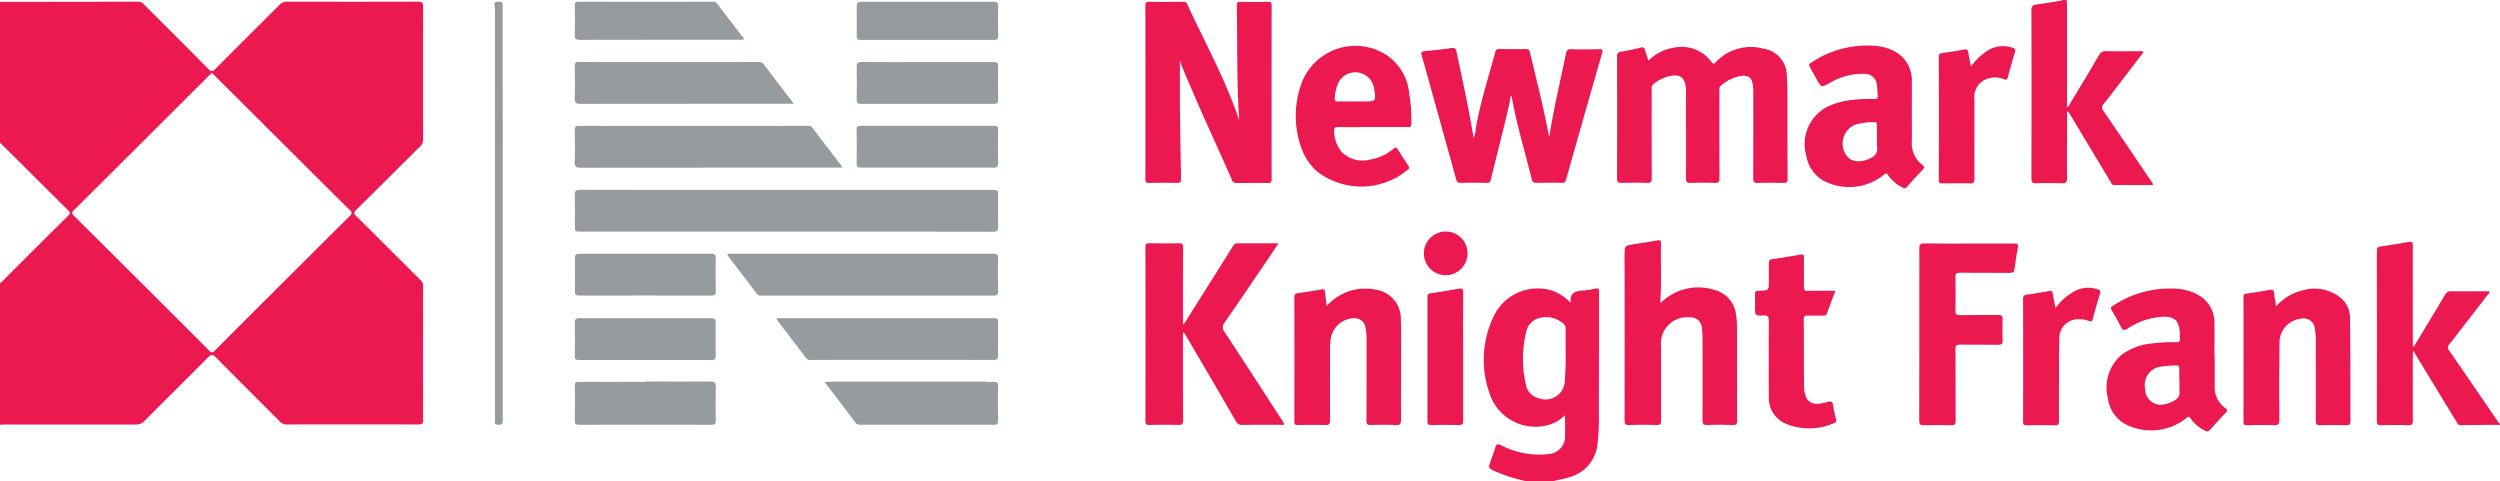 <svg id="Group_186" data-name="Group 186" xmlns="http://www.w3.org/2000/svg" width="148.833" height="28.655" viewBox="0 0 148.833 28.655">
  <path id="Path_348" data-name="Path 348" d="M2574.141,271.948c-.781,0-1.561.007-2.341.018-.172,0-.207-.127-.271-.232q-1.239-2.033-2.473-4.069c-.018-.03-.039-.06-.093-.143-.007.143-.014.235-.014.327,0,1.286,0,2.571,0,3.857,0,.2-.05.268-.26.262-.541-.015-1.084-.012-1.626,0-.179,0-.256-.03-.255-.235q.009-5.069,0-10.139c0-.2.076-.246.248-.27.545-.078,1.09-.161,1.63-.264.212-.04.265.006.264.223-.008,1.883,0,3.765,0,5.648v.358c.111-.008.118-.1.152-.152.594-.981,1.19-1.961,1.775-2.947a.346.346,0,0,1,.348-.195c.761.009,1.521,0,2.288,0,0,.132-.091.192-.149.267q-1.119,1.45-2.244,2.895a.249.249,0,0,0-.017.352c.991,1.435,1.974,2.875,2.96,4.314a.419.419,0,0,0,.081.067Z" transform="translate(-2425.307 -246.655)" fill="#ec1850"/>
  <path id="Path_349" data-name="Path 349" d="M2195.877,0c.007.109.019.218.019.328q0,2.879,0,5.757v.279c.1,0,.111-.077.138-.123.591-.982,1.185-1.963,1.765-2.953a.428.428,0,0,1,.437-.243c.652.014,1.3,0,1.957.007a.356.356,0,0,1,.263.044c-.227.3-.45.6-.677.89-.565.735-1.125,1.474-1.7,2.2a.3.3,0,0,0-.007.427q1.415,2.067,2.815,4.145c.049.072.13.131.129.258-.772,0-1.54,0-2.308,0-.15,0-.174-.12-.226-.207q-1.146-1.9-2.286-3.8c-.079-.132-.163-.261-.251-.4-.082.1-.046.208-.046.3,0,1.23-.011,2.461,0,3.691,0,.264-.081.319-.324.31-.5-.018-1.01-.018-1.515,0-.238.009-.282-.072-.282-.293q.011-5,0-10c0-.256.09-.324.316-.353.491-.063.979-.148,1.468-.227a.321.321,0,0,0,.092-.047Z" transform="translate(-2072.841)" fill="#ec1850"/>
  <path id="Path_350" data-name="Path 350" d="M633.259,207.467H621.025c-.351,0-.351,0-.351-.36,0-.6.014-1.194-.006-1.79-.009-.262.062-.338.331-.337q5.663.014,11.325.007h13.2c.348,0,.348,0,.348.359,0,.606-.01,1.212.005,1.818.006.235-.047.311-.3.311Q639.417,207.461,633.259,207.467Z" transform="translate(-586.451 -193.68)" fill="#969b9f"/>
  <path id="Path_351" data-name="Path 351" d="M1242.564,9.013c-.127-1.76-.109-3.514-.129-5.266-.006-.523-.005-1.047-.019-1.57,0-.166.045-.221.216-.218q.826.016,1.653,0c.182,0,.208.068.208.225q-.006,5.166,0,10.332c0,.195-.071.228-.24.227-.607-.007-1.213,0-1.819,0a.289.289,0,0,1-.314-.2c-.984-2.252-2.039-4.473-2.967-6.749a1.415,1.415,0,0,1-.12-.411c0,.962-.008,1.923,0,2.885.015,1.395.04,2.789.067,4.184,0,.2-.022.3-.262.289-.541-.019-1.084-.012-1.626,0-.174,0-.237-.041-.237-.23q.009-5.166,0-10.332c0-.163.034-.224.211-.222.68.01,1.359.006,2.039,0,.109,0,.188.013.24.13.929,2.035,2.013,4,2.8,6.1C1242.372,8.464,1242.466,8.739,1242.564,9.013Z" transform="translate(-1168.788 -1.849)" fill="#ec1850"/>
  <path id="Path_352" data-name="Path 352" d="M1747.988,51.678a2.735,2.735,0,0,1,1.53-.772,2.2,2.2,0,0,1,2.219.847c.152.206.215.06.3-.026a2.855,2.855,0,0,1,2.789-.761,1.634,1.634,0,0,1,1.4,1.638c.032.448.037.9.038,1.348,0,1.579,0,3.158.007,4.737,0,.221-.062.281-.279.274-.5-.016-.992-.018-1.487,0-.242.01-.282-.078-.281-.3.009-1.689.007-3.379.006-5.068a3.418,3.418,0,0,0-.025-.439c-.059-.465-.26-.625-.726-.561a2.4,2.4,0,0,0-1.193.591c-.106.087-.075.2-.075.305,0,1.726-.005,3.452.005,5.178,0,.224-.047.3-.283.291-.477-.019-.956-.017-1.432,0-.216.007-.277-.054-.276-.275.006-1.726,0-3.452,0-5.178,0-.009,0-.018,0-.028-.033-.832-.354-1.065-1.154-.833a2.465,2.465,0,0,0-.793.432c-.12.091-.1.2-.1.319,0,1.754-.005,3.507.008,5.261,0,.25-.064.31-.3.3-.5-.018-1.01-.013-1.515,0-.187,0-.254-.045-.254-.244q.01-3.649,0-7.3a.216.216,0,0,1,.208-.255c.405-.078.811-.153,1.21-.255.165-.042.209.015.249.149C1747.836,51.253,1747.908,51.442,1747.988,51.678Z" transform="translate(-1649.85 -48.07)" fill="#ec1850"/>
  <path id="Path_353" data-name="Path 353" d="M1239.248,267.551l1.372-2.18q.777-1.235,1.552-2.47c.066-.105.123-.184.272-.183.8.008,1.6,0,2.444,0-.176.265-.328.5-.485.731-.9,1.328-1.8,2.659-2.717,3.979a.436.436,0,0,0,0,.576c1.133,1.726,2.253,3.46,3.377,5.191.06.092.115.186.172.277-.054.092-.136.052-.2.052-.762,0-1.525-.006-2.287.008a.4.4,0,0,1-.405-.24q-1.49-2.572-3-5.135a.27.27,0,0,0-.141-.127v.391c0,1.607,0,3.214.009,4.82,0,.226-.052.3-.285.291-.578-.017-1.157-.011-1.736,0-.164,0-.221-.038-.221-.212q.007-5.192,0-10.385c0-.165.038-.223.213-.22.6.01,1.194.012,1.791,0,.205,0,.238.077.237.258-.008,1.46-.007,2.92-.006,4.38C1239.207,267.414,1239.172,267.482,1239.248,267.551Z" transform="translate(-1168.778 -248.234)" fill="#ec1850"/>
  <path id="Path_354" data-name="Path 354" d="M1542.485,57.244c.256-1.664.653-3.3.99-4.958.038-.185.1-.276.315-.268.56.02,1.12.012,1.68,0,.179,0,.215.037.164.218q-1.083,3.767-2.149,7.54c-.042.15-.1.208-.26.2-.5-.011-1.01-.008-1.515,0-.136,0-.218-.026-.256-.176-.415-1.663-.914-3.3-1.216-5.013-.109.1-.075.237-.1.349-.349,1.558-.759,3.1-1.134,4.651a.206.206,0,0,1-.242.19c-.514-.007-1.029-.015-1.543,0-.2.006-.242-.085-.286-.243q-.662-2.4-1.334-4.8c-.234-.839-.459-1.681-.705-2.517-.061-.207-.019-.265.187-.284.529-.049,1.058-.106,1.584-.183.214-.031.26.054.3.235.354,1.685.734,3.364,1.012,5.113a1.364,1.364,0,0,0,.132-.545c.262-1.56.761-3.06,1.164-4.583a.183.183,0,0,1,.213-.158c.542,0,1.084.008,1.626,0,.163,0,.191.081.223.211.386,1.6.787,3.188,1.1,4.8C1542.447,57.1,1542.468,57.173,1542.485,57.244Z" transform="translate(-1450.252 -49.09)" fill="#ec1850"/>
  <path id="Path_355" data-name="Path 355" d="M1756.5,263.16a3.152,3.152,0,0,1,3.208-.788,1.706,1.706,0,0,1,1.29,1.489,3.944,3.944,0,0,1,.054.63c0,1.882,0,3.765.009,5.647,0,.208-.041.285-.267.276-.5-.019-.993-.024-1.487,0-.27.014-.308-.087-.306-.323.009-1.635.006-3.269,0-4.9a3.937,3.937,0,0,0-.044-.576.653.653,0,0,0-.692-.611,1.562,1.562,0,0,0-1.736,1.684c.008,1.478,0,2.956.008,4.435,0,.224-.047.3-.282.291q-.812-.027-1.625,0c-.224.007-.27-.067-.269-.276q.009-4.917,0-9.834c0-.563,0-.564.553-.654.462-.075.926-.135,1.385-.225.193-.038.235.006.231.192-.022,1.119.032,2.239-.036,3.358C1756.494,263.018,1756.5,263.062,1756.5,263.16Z" transform="translate(-1657.645 -245.111)" fill="#ec1850"/>
  <path id="Path_356" data-name="Path 356" d="M785.45,273.945h.47q7.671,0,15.343,0c.234,0,.32.044.312.3q-.03.949,0,1.9c.008.262-.095.293-.319.293q-5.812-.009-11.625,0c-.707,0-1.414,0-2.121,0a.328.328,0,0,1-.311-.122c-.568-.755-1.145-1.5-1.718-2.253A.515.515,0,0,1,785.45,273.945Z" transform="translate(-742.15 -258.838)" fill="#969ba0"/>
  <path id="Path_357" data-name="Path 357" d="M636.581,138.414h-.857q-7.368,0-14.735.007c-.27,0-.338-.073-.33-.336.02-.633.012-1.266,0-1.9,0-.182.039-.255.241-.255q6.816.008,13.633,0a.291.291,0,0,1,.267.1q.866,1.139,1.736,2.273A.531.531,0,0,1,636.581,138.414Z" transform="translate(-586.443 -128.436)" fill="#969b9f"/>
  <path id="Path_358" data-name="Path 358" d="M2424.791,313a3.055,3.055,0,0,1,1.59-.961,2.468,2.468,0,0,1,2.363.543,1.542,1.542,0,0,1,.452,1.148c.018,1.166.018,2.332.022,3.5,0,.863,0,1.727,0,2.589,0,.185-.04.257-.24.251-.514-.014-1.03-.014-1.543,0-.213.006-.279-.05-.278-.272.01-1.534.006-3.067,0-4.6a4.164,4.164,0,0,0-.058-.878.668.668,0,0,0-.838-.589,1.426,1.426,0,0,0-1.262,1.443c-.021,1.524-.021,3.049-.01,4.572,0,.275-.076.336-.336.325-.532-.021-1.066-.011-1.6,0-.156,0-.2-.047-.2-.2q.006-3.705,0-7.41c0-.121,0-.2.162-.224q.7-.093,1.385-.222c.21-.04.272.027.281.231C2424.7,312.476,2424.752,312.711,2424.791,313Z" transform="translate(-2289.292 -294.756)" fill="#ec1850"/>
  <path id="Path_359" data-name="Path 359" d="M1399.717,312.694a3.123,3.123,0,0,1,1.508-.932,3.044,3.044,0,0,1,1.418-.036,1.742,1.742,0,0,1,1.485,1.759c.025.743.01,1.487.01,2.23,0,1.257-.007,2.516,0,3.773,0,.221-.043.3-.281.292-.495-.02-.992-.019-1.487,0-.226.008-.291-.047-.289-.282.011-1.616.005-3.232.007-4.847a3.094,3.094,0,0,0-.063-.656.644.644,0,0,0-.751-.565,1.424,1.424,0,0,0-1.323,1.26,4.036,4.036,0,0,0-.038.549c0,1.423-.006,2.846,0,4.269,0,.217-.056.278-.273.272-.551-.015-1.1-.01-1.653,0-.156,0-.2-.044-.2-.2q.007-3.7,0-7.409c0-.169.059-.218.214-.24.473-.066.944-.138,1.413-.227.167-.031.183.04.2.167C1399.64,312.131,1399.678,312.393,1399.717,312.694Z" transform="translate(-1320.732 -294.478)" fill="#ec1850"/>
  <path id="Path_360" data-name="Path 360" d="M2075.543,262.895c.909,0,1.818,0,2.727,0,.184,0,.232.039.194.232-.083.422-.141.85-.2,1.277-.023.172-.085.24-.275.238-.991-.011-1.983,0-2.974-.01-.22,0-.276.061-.271.275.013.66.016,1.322,0,1.982-.005.228.074.27.28.266.752-.011,1.506,0,2.258-.01.224,0,.281.067.273.281-.016.412-.017.826,0,1.239.009.214-.066.259-.266.256-.762-.012-1.525,0-2.286-.01-.213,0-.258.063-.256.264.008,1.422,0,2.845.01,4.267,0,.223-.066.275-.277.269-.532-.014-1.065-.016-1.6,0-.224.007-.291-.046-.291-.282.009-2.762.006-5.525.006-8.287,0-.652.009-1.3,0-1.955,0-.218.039-.3.28-.3C2073.762,262.9,2074.652,262.895,2075.543,262.895Z" transform="translate(-1958.332 -248.395)" fill="#ec1850"/>
  <path id="Path_361" data-name="Path 361" d="M838.73,343.533c.071-.06.146-.031.216-.031h12.615c.35,0,.351,0,.351.36,0,.624-.006,1.248,0,1.872,0,.194-.062.252-.253.252q-5.454-.007-10.907,0a.316.316,0,0,1-.285-.125q-.854-1.13-1.714-2.255A.236.236,0,0,1,838.73,343.533Z" transform="translate(-792.492 -324.559)" fill="#969b9f"/>
  <path id="Path_362" data-name="Path 362" d="M633.711,69.464h-.333q-6.184,0-12.368.007c-.291,0-.35-.085-.342-.353.019-.633.012-1.266,0-1.9,0-.177.045-.238.23-.238q5.372.007,10.743,0a.292.292,0,0,1,.261.114C632.491,67.868,633.081,68.639,633.711,69.464Z" transform="translate(-586.451 -63.288)" fill="#969b9f"/>
  <path id="Path_363" data-name="Path 363" d="M1899.92,276.954c-.18.478-.35.931-.518,1.384-.038.1-.122.093-.2.093-.321,0-.643.007-.965,0-.156,0-.2.044-.2.2.009,1.331,0,2.663.018,3.995.015.942.432,1.233,1.342.961.243-.073.359-.066.391.219a7.936,7.936,0,0,0,.166.78c.02.089.051.182-.075.227a3.646,3.646,0,0,1-2.941.046,1.673,1.673,0,0,1-.981-1.622q-.013-2.245,0-4.491c0-.243-.049-.331-.31-.32-.512.021-.512,0-.512-.516,0-.248.009-.5,0-.744-.008-.173.059-.214.224-.216.6-.007.6-.013.6-.623,0-.34,0-.68,0-1.019,0-.14.026-.212.188-.235.563-.079,1.125-.171,1.685-.271.174-.031.222.012.219.19-.01.578,0,1.157-.007,1.735,0,.178.046.236.229.232C1898.8,276.946,1899.341,276.954,1899.92,276.954Z" transform="translate(-1790.653 -259.644)" fill="#ec1850"/>
  <path id="Path_364" data-name="Path 364" d="M890.45,412.118c.195-.009.339-.022.484-.022q4.479,0,8.957,0c.2,0,.4.031.6.019.227-.014.3.062.291.293-.015.67-.013,1.341,0,2.011,0,.2-.063.245-.251.244q-3.954-.008-7.909,0a.346.346,0,0,1-.321-.11C891.7,413.752,891.093,412.959,890.45,412.118Z" transform="translate(-841.361 -389.377)" fill="#969b9f"/>
  <path id="Path_365" data-name="Path 365" d="M624.892,412c1.3,0,2.606.006,3.909,0,.242,0,.316.065.31.31-.017.669-.011,1.339,0,2.009,0,.181-.035.256-.239.256q-3.95-.01-7.9,0c-.19,0-.253-.054-.25-.248.01-.7.008-1.394,0-2.091,0-.16.03-.218.21-.217,1.321.009,2.642,0,3.963,0Z" transform="translate(-586.499 -389.286)" fill="#969b9f"/>
  <path id="Path_366" data-name="Path 366" d="M929.24,66.925c1.312,0,2.625,0,3.937,0,.207,0,.289.036.284.265-.015.66-.013,1.321,0,1.981,0,.2-.067.243-.252.243q-3.951-.008-7.9,0c-.227,0-.276-.074-.272-.283.012-.633.014-1.266,0-1.9-.006-.234.045-.313.3-.31C926.634,66.933,927.937,66.925,929.24,66.925Z" transform="translate(-874.036 -63.23)" fill="#969b9f"/>
  <path id="Path_367" data-name="Path 367" d="M929.263,138.433c-1.312,0-2.624,0-3.936,0-.2,0-.274-.041-.27-.256.014-.669.009-1.339,0-2.009,0-.163.041-.222.215-.222q3.992.007,7.984,0c.192,0,.227.069.224.24-.008.651-.012,1.3,0,1.954,0,.223-.049.3-.285.295C931.888,138.427,930.575,138.433,929.263,138.433Z" transform="translate(-874.06 -128.455)" fill="#969ba0"/>
  <path id="Path_368" data-name="Path 368" d="M630.773,4.082a.422.422,0,0,1-.27.041c-3.168,0-6.337,0-9.505.007-.255,0-.327-.068-.319-.319.018-.568.014-1.138,0-1.707,0-.2.063-.245.251-.244q3.968.008,7.935,0a.322.322,0,0,1,.29.115C629.69,2.675,630.227,3.371,630.773,4.082Z" transform="translate(-586.462 -1.757)" fill="#969b9f"/>
  <path id="Path_369" data-name="Path 369" d="M624.871,273.954c1.313,0,2.625,0,3.938,0,.211,0,.286.046.281.273-.016.66-.011,1.321,0,1.982,0,.178-.049.234-.233.234q-3.952-.009-7.9,0c-.219,0-.256-.081-.253-.273.01-.652.012-1.3,0-1.954,0-.21.061-.263.265-.262C622.264,273.958,623.568,273.954,624.871,273.954Z" transform="translate(-586.479 -258.847)" fill="#969b9f"/>
  <path id="Path_370" data-name="Path 370" d="M624.908,343.514c1.3,0,2.609,0,3.912,0,.221,0,.281.065.276.28-.013.652-.011,1.3,0,1.955,0,.191-.057.255-.251.254q-3.954-.007-7.908,0c-.187,0-.233-.065-.23-.24.009-.652.013-1.3,0-1.955,0-.227.058-.3.29-.294C622.3,343.52,623.6,343.514,624.908,343.514Z" transform="translate(-586.487 -324.572)" fill="#969b9f"/>
  <path id="Path_371" data-name="Path 371" d="M2186.719,311.991a3.367,3.367,0,0,1,1.151-1.015,1.721,1.721,0,0,1,1.36-.1c.142.046.184.1.137.255-.156.508-.3,1.02-.44,1.533-.038.139-.1.146-.212.1a1.427,1.427,0,0,0-.564-.109,1.123,1.123,0,0,0-1.207,1.125c-.027.8-.016,1.6-.019,2.4,0,.845-.008,1.689,0,2.534,0,.212-.062.261-.264.256-.551-.014-1.1-.009-1.653,0-.162,0-.222-.035-.222-.211q.008-3.662,0-7.325c0-.174.071-.217.218-.239.445-.066.889-.136,1.331-.216.142-.026.2.01.219.154C2186.6,311.4,2186.656,311.664,2186.719,311.991Z" transform="translate(-2064.346 -293.65)" fill="#ec1850"/>
  <path id="Path_372" data-name="Path 372" d="M2095.738,50.979a3.7,3.7,0,0,1,.851-.85,1.75,1.75,0,0,1,1.619-.27c.146.05.206.1.151.271-.154.49-.292.985-.423,1.481-.042.16-.1.179-.249.121a1.4,1.4,0,0,0-.813-.067,1.148,1.148,0,0,0-.928,1.281c0,1.57-.007,3.141,0,4.711,0,.237-.069.291-.293.284-.532-.016-1.065-.01-1.6,0-.153,0-.229-.017-.229-.2q.009-3.664,0-7.328c0-.169.064-.218.218-.239.418-.056.836-.114,1.249-.2.189-.039.266-.007.29.19C2095.62,50.412,2095.678,50.661,2095.738,50.979Z" transform="translate(-1978.401 -47.021)" fill="#ec1850"/>
  <path id="Path_373" data-name="Path 373" d="M929.293,1.816c1.3,0,2.606,0,3.909,0,.211,0,.287.046.281.27-.015.587-.011,1.174,0,1.761,0,.176-.046.239-.231.239q-3.992-.007-7.984,0c-.181,0-.211-.073-.209-.229.006-.587.011-1.174,0-1.761,0-.212.05-.282.273-.281C926.65,1.821,927.971,1.816,929.293,1.816Z" transform="translate(-874.058 -1.71)" fill="#969b9f"/>
  <path id="Path_374" data-name="Path 374" d="M1543.7,315.563c0,1.276,0,2.551,0,3.827,0,.2-.043.267-.255.261-.55-.017-1.1-.012-1.652,0-.168,0-.218-.041-.218-.213q.008-3.7,0-7.406c0-.151.047-.205.2-.227.544-.079,1.089-.16,1.628-.264.237-.045.307-.008.3.252-.016,1.184-.007,2.368-.007,3.552C1543.7,315.415,1543.7,315.489,1543.7,315.563Z" transform="translate(-1456.595 -294.348)" fill="#ec1850"/>
  <path id="Path_375" data-name="Path 375" d="M534.7,14.412q0,6.142,0,12.285c0,.22-.044.319-.284.3-.156-.014-.217-.055-.186-.217a1.423,1.423,0,0,0,.007-.275q0-12,0-23.992c0-.128-.006-.257-.017-.384-.027-.31,0-.33.3-.317.132.006.184.051.173.179-.006.064,0,.128,0,.193Z" transform="translate(-504.769 -1.708)" fill="#969ba0"/>
  <path id="Path_376" data-name="Path 376" d="M1540.108,251.3a1.3,1.3,0,1,1-1.31-1.307A1.294,1.294,0,0,1,1540.108,251.3Z" transform="translate(-1452.74 -236.208)" fill="#ec1850"/>
  <path id="Path_377" data-name="Path 377" d="M25.186,18.717a.4.4,0,0,0-.129-.311c-1.284-1.273-2.56-2.556-3.846-3.827-.155-.154-.15-.232,0-.381,1.268-1.25,2.527-2.512,3.794-3.764A.551.551,0,0,0,25.187,10q-.008-3.953,0-7.906c0-.235-.071-.285-.293-.284q-3.9.011-7.8,0A.588.588,0,0,0,16.639,2C15.363,3.279,14.076,4.551,12.8,5.834c-.153.154-.229.147-.379,0C11.148,4.545,9.865,3.27,8.586,1.991a.459.459,0,0,0-.348-.181Q4.121,1.822,0,1.82V10.2q2.027,2.017,4.055,4.032c.1.1.164.161.024.3q-2.014,1.991-4.012,4A.407.407,0,0,1,0,18.572V27c.109-.007.219-.018.328-.018q3.886,0,7.771,0a.647.647,0,0,0,.5-.212c1.264-1.268,2.54-2.525,3.8-3.8.184-.186.275-.164.445.008,1.266,1.279,2.544,2.547,3.813,3.823a.53.53,0,0,0,.407.178q3.927-.007,7.854,0c.2,0,.268-.04.267-.255Q25.177,22.725,25.186,18.717Zm-4.349-4.162q-4.035,4.009-8.056,8.033c-.13.13-.2.126-.323,0Q8.436,18.565,4.4,14.555c-.143-.142-.123-.211.008-.341q4.033-4.01,8.058-8.028c.044-.044.092-.084.147-.135.056.053.1.1.147.141l6.5,6.474c.52.518,1.04,1.037,1.568,1.547C20.956,14.339,20.983,14.41,20.837,14.555Z" transform="translate(0 -1.71)" fill="#ec1850"/>
  <path id="Path_378" data-name="Path 378" d="M1609.146,311.592c0-.182-.035-.241-.229-.194a4.338,4.338,0,0,1-.734.114c-.424.029-.789.1-.733.728a2.787,2.787,0,0,0-1.109-.726,2.9,2.9,0,0,0-3.517,1.635,5.946,5.946,0,0,0-.216,4.433,2.865,2.865,0,0,0,3.33,1.976,2.158,2.158,0,0,0,1.18-.634c0,.407.017.791,0,1.173a1.051,1.051,0,0,1-1.047,1.152,3.191,3.191,0,0,1-.356.03,4.958,4.958,0,0,1-2.415-.563c-.209-.1-.275-.053-.334.148-.08.272-.186.537-.28.805-.144.414-.142.41.26.6a9.541,9.541,0,0,0,1.905.6h1.544c.342-.1.7-.144,1.034-.261a2.26,2.26,0,0,0,1.623-1.958,12.627,12.627,0,0,0,.083-1.7q0-2.231.008-4.463C1609.142,313.52,1609.138,312.556,1609.146,311.592Zm-2.037,5.24a1.148,1.148,0,0,1-1.589,1.078.986.986,0,0,1-.722-.76,6.778,6.778,0,0,1,.005-3.158,1.062,1.062,0,0,1,.866-.862,1.535,1.535,0,0,1,1.4.4.332.332,0,0,1,.084.277c0,.412,0,.825,0,1.238A17.818,17.818,0,0,1,1607.109,316.832Z" transform="translate(-1513.948 -294.215)" fill="#ec1850"/>
  <path id="Path_379" data-name="Path 379" d="M2282.353,318.442a1.531,1.531,0,0,1-.625-1.286c0-.6,0-1.193,0-1.789h-.012c0-.642.01-1.285,0-1.927a1.889,1.889,0,0,0-.927-1.707,3.042,3.042,0,0,0-1.224-.385,6.092,6.092,0,0,0-3.918,1.025c-.112.068-.128.121-.06.235.2.331.39.665.563,1.008.1.2.19.224.389.1a4.185,4.185,0,0,1,2.088-.706c.709-.022.972.221,1.021.921.008.119,0,.239.014.357.021.178-.042.24-.228.237a9.1,9.1,0,0,0-1.429.073,3.569,3.569,0,0,0-1.834.685,2.574,2.574,0,0,0-.791,2.626,2.021,2.021,0,0,0,1.1,1.527,3.36,3.36,0,0,0,3.564-.394c.112-.121.175-.1.264.033a2.107,2.107,0,0,0,.853.718.2.2,0,0,0,.284-.048c.306-.342.614-.682.934-1.011C2282.5,318.607,2282.486,318.544,2282.353,318.442Zm-3.009-.456a1.652,1.652,0,0,1-.61.235.93.93,0,0,1-1.146-.907,1.107,1.107,0,0,1,1.066-1.348,5.535,5.535,0,0,1,.792-.058c.129,0,.18.041.177.173-.007.256,0,.512,0,.768h.013a4.976,4.976,0,0,0,0,.6A.516.516,0,0,1,2279.344,317.986Z" transform="translate(-2149.881 -294.151)" fill="#ec1850"/>
  <path id="Path_380" data-name="Path 380" d="M1956.171,55.994a1.592,1.592,0,0,1-.617-1.374c.01-.551,0-1.1,0-1.652,0-.615.006-1.229,0-1.844a1.963,1.963,0,0,0-1.02-1.878,3,3,0,0,0-.965-.307,5.928,5.928,0,0,0-4.049,1.01c-.111.067-.1.126-.043.221.147.254.285.513.429.768.265.468.263.461.726.21a3.8,3.8,0,0,1,2.1-.563.714.714,0,0,1,.744.667c.032.207.027.421.047.63.015.157-.045.208-.2.2a8.8,8.8,0,0,0-1.292.052,4.641,4.641,0,0,0-1.431.371,2.5,2.5,0,0,0-1.333,2.935,2.116,2.116,0,0,0,1.017,1.5,3.281,3.281,0,0,0,3.6-.342c.1-.107.17-.127.262.023a2.215,2.215,0,0,0,.822.716.221.221,0,0,0,.327-.055c.29-.331.585-.658.894-.972C1956.314,56.181,1956.317,56.107,1956.171,55.994Zm-3.029-.416a1.555,1.555,0,0,1-.84.209.8.8,0,0,1-.562-.251,1.215,1.215,0,0,1,.44-1.925,3.964,3.964,0,0,1,1.138-.152c.124-.006.159.046.156.161,0,.265,0,.531,0,.8h.01a3.693,3.693,0,0,0,.005.548A.56.56,0,0,1,1953.142,55.578Z" transform="translate(-1841.738 -46.188)" fill="#ec1850"/>
  <path id="Path_381" data-name="Path 381" d="M1401.832,54.892c.689.008,1.378,0,2.067,0h0c.7,0,1.4,0,2.094,0,.123,0,.2-.006.2-.17a9.529,9.529,0,0,0-.134-1.92,3.084,3.084,0,0,0-1.4-2.238,3.422,3.422,0,0,0-5.017,1.773,5.644,5.644,0,0,0-.05,3.627,3.418,3.418,0,0,0,.987,1.564,4.313,4.313,0,0,0,5.415-.105c.113-.091.08-.155.016-.25-.2-.305-.408-.61-.6-.926-.088-.148-.152-.163-.288-.053a2.913,2.913,0,0,1-1.361.628,1.768,1.768,0,0,1-1.669-.4,1.955,1.955,0,0,1-.49-1.309C1401.592,54.927,1401.658,54.891,1401.832,54.892Zm-.19-1.744a2.554,2.554,0,0,1,.18-.828,1.129,1.129,0,0,1,2.157.279c.124.769.124.769-.652.769h-.5c-.331,0-.662-.008-.992,0C1401.664,53.377,1401.626,53.321,1401.642,53.148Z" transform="translate(-1322.176 -47.327)" fill="#ec1850"/>
</svg>
